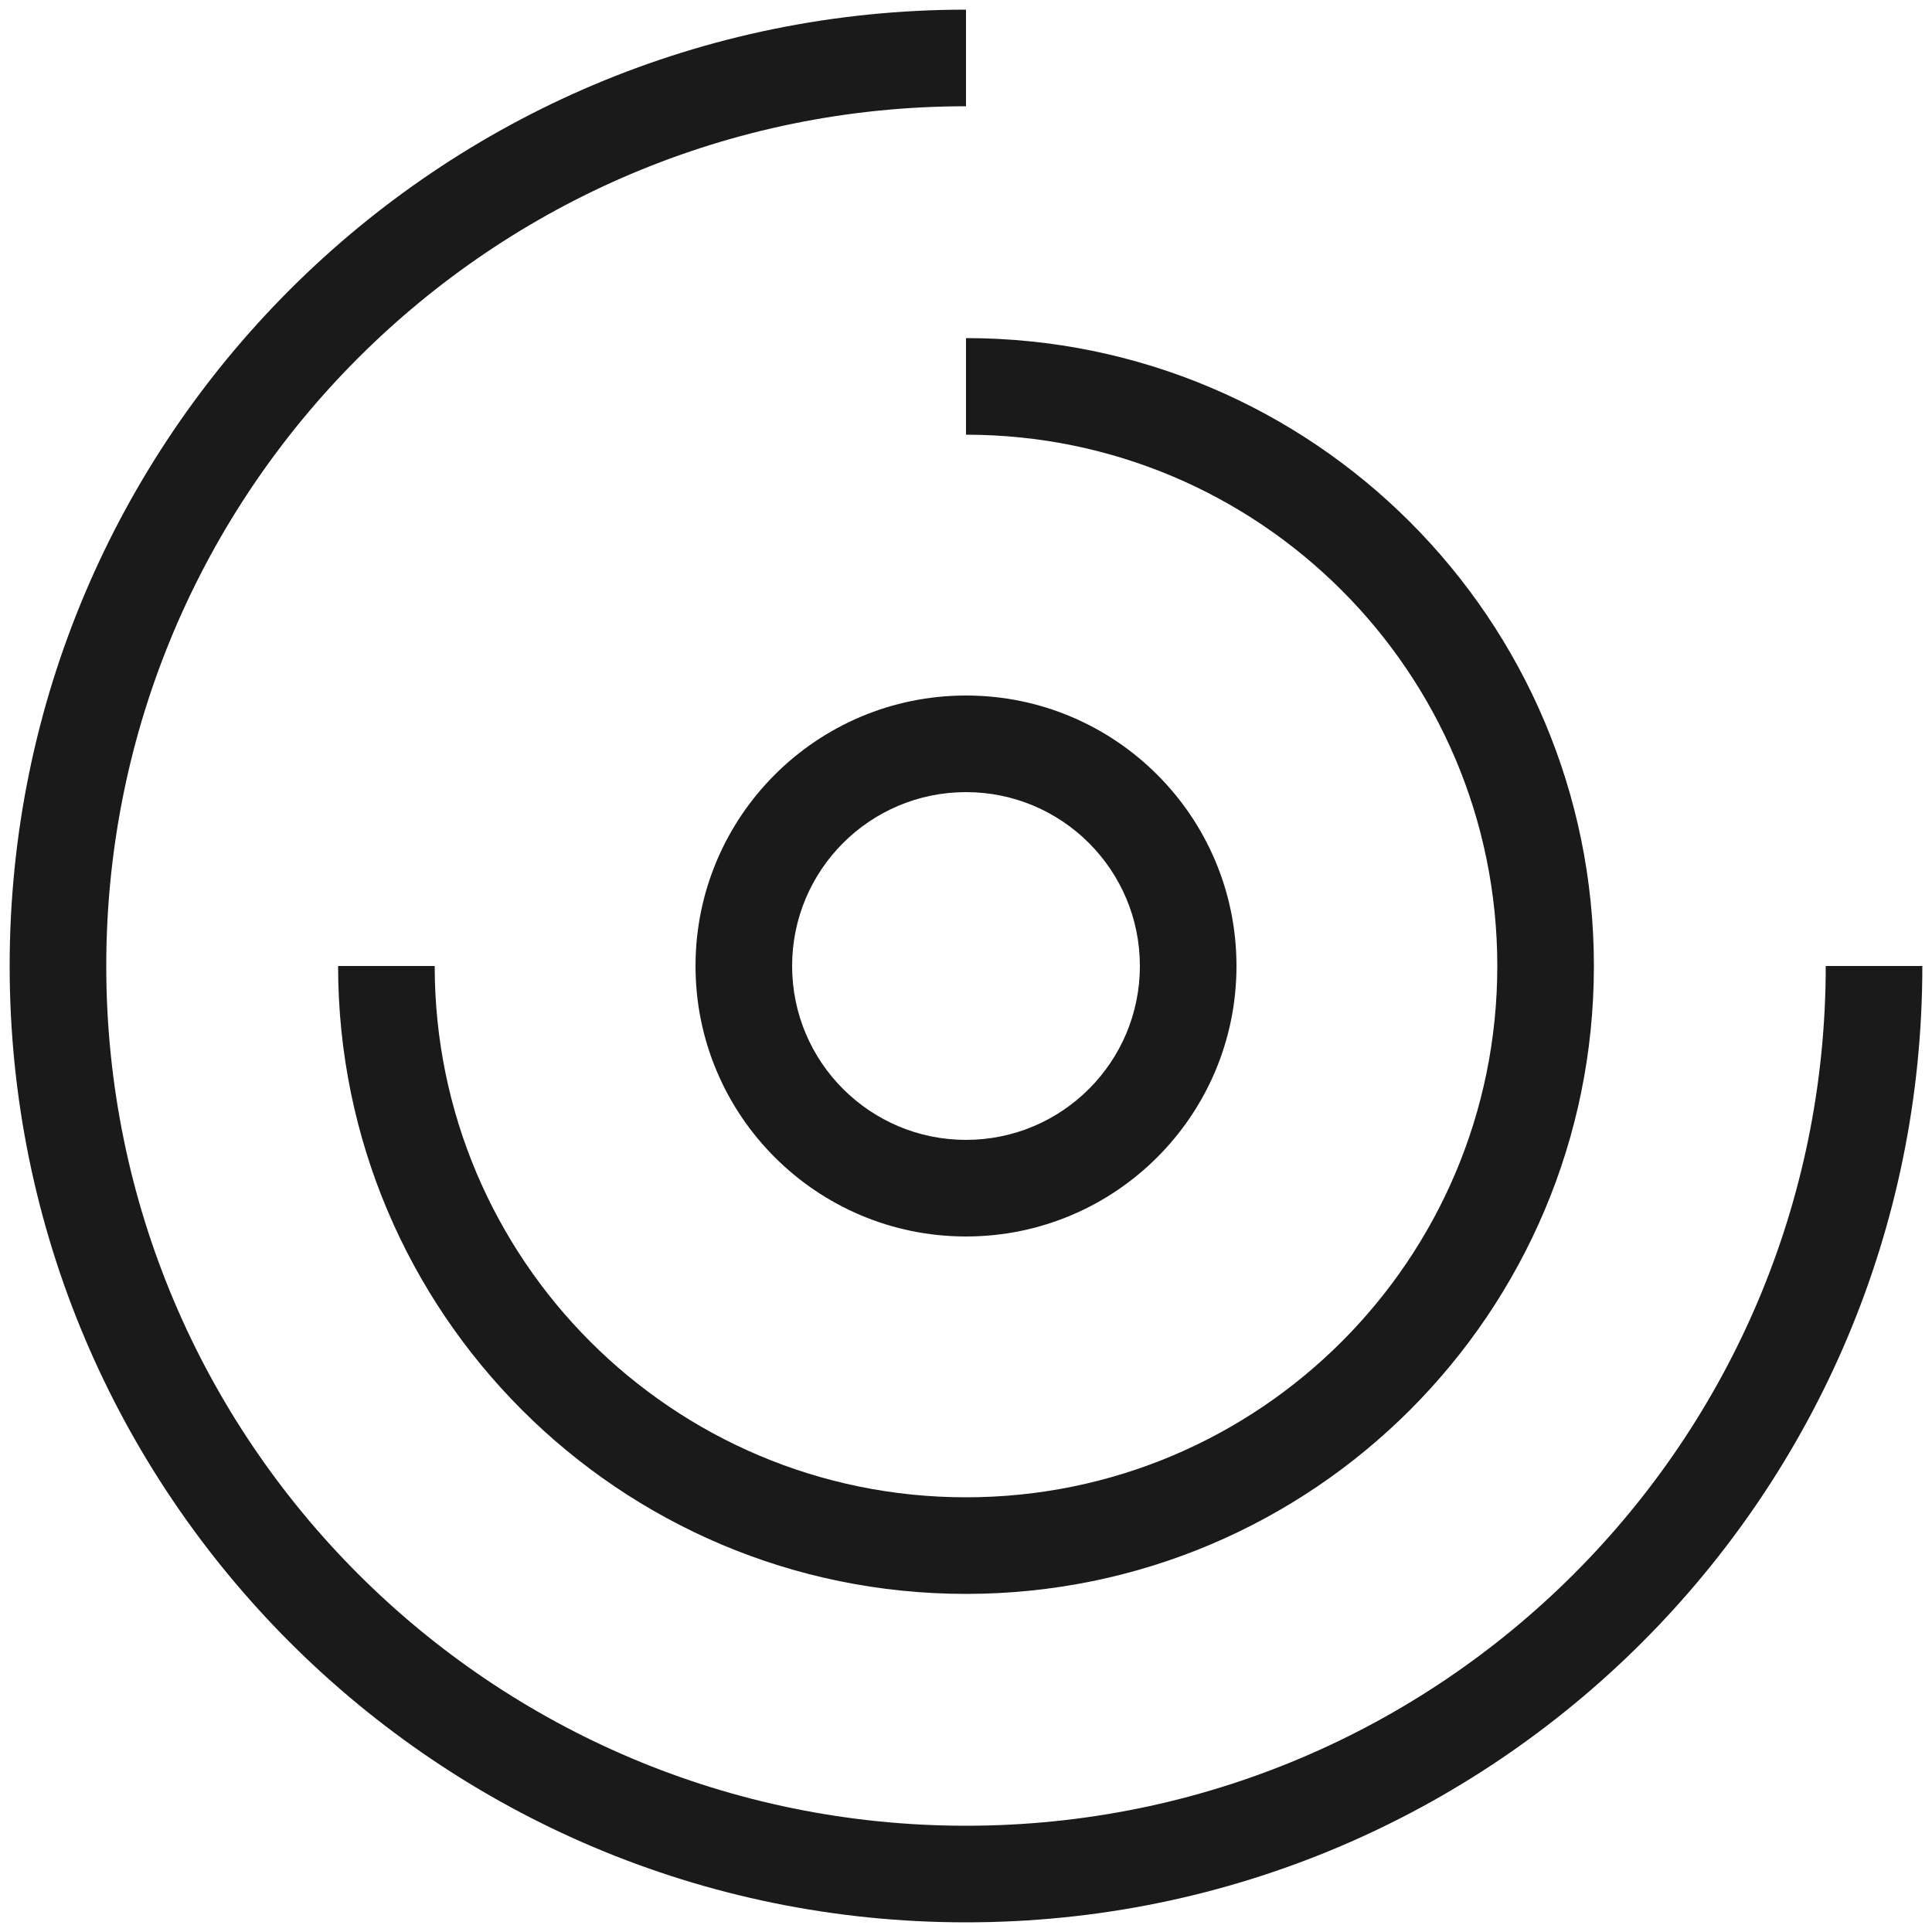 <svg width="60" height="60" viewBox="0 0 60 60" fill="none" xmlns="http://www.w3.org/2000/svg">
<path fill-rule="evenodd" clip-rule="evenodd" d="M30 3.3C15.254 3.3 3.3 15.254 3.3 30C3.3 44.746 15.254 56.7 30 56.7C44.746 56.7 56.7 44.746 56.7 30H59.7C59.7 46.403 46.403 59.7 30 59.7C13.597 59.7 0.3 46.403 0.3 30C0.3 13.597 13.597 0.3 30 0.3V3.3Z" fill="#1A1A1A"/>
<path fill-rule="evenodd" clip-rule="evenodd" d="M13.5 30C13.5 39.112 20.887 46.5 30 46.5C39.113 46.5 46.5 39.112 46.5 30C46.5 20.887 39.113 13.5 30 13.5V10.5C40.77 10.5 49.5 19.23 49.5 30C49.5 40.769 40.77 49.5 30 49.5C19.23 49.5 10.5 40.769 10.5 30H13.5Z" fill="#1A1A1A"/>
<path fill-rule="evenodd" clip-rule="evenodd" d="M30 35.4C32.982 35.4 35.4 32.982 35.4 30C35.4 27.017 32.982 24.6 30 24.6C27.018 24.6 24.6 27.017 24.6 30C24.6 32.982 27.018 35.4 30 35.4ZM30 38.4C34.639 38.4 38.4 34.639 38.4 30C38.4 25.361 34.639 21.6 30 21.6C25.361 21.6 21.6 25.361 21.6 30C21.6 34.639 25.361 38.4 30 38.4Z" fill="#1A1A1A"/>
</svg>
